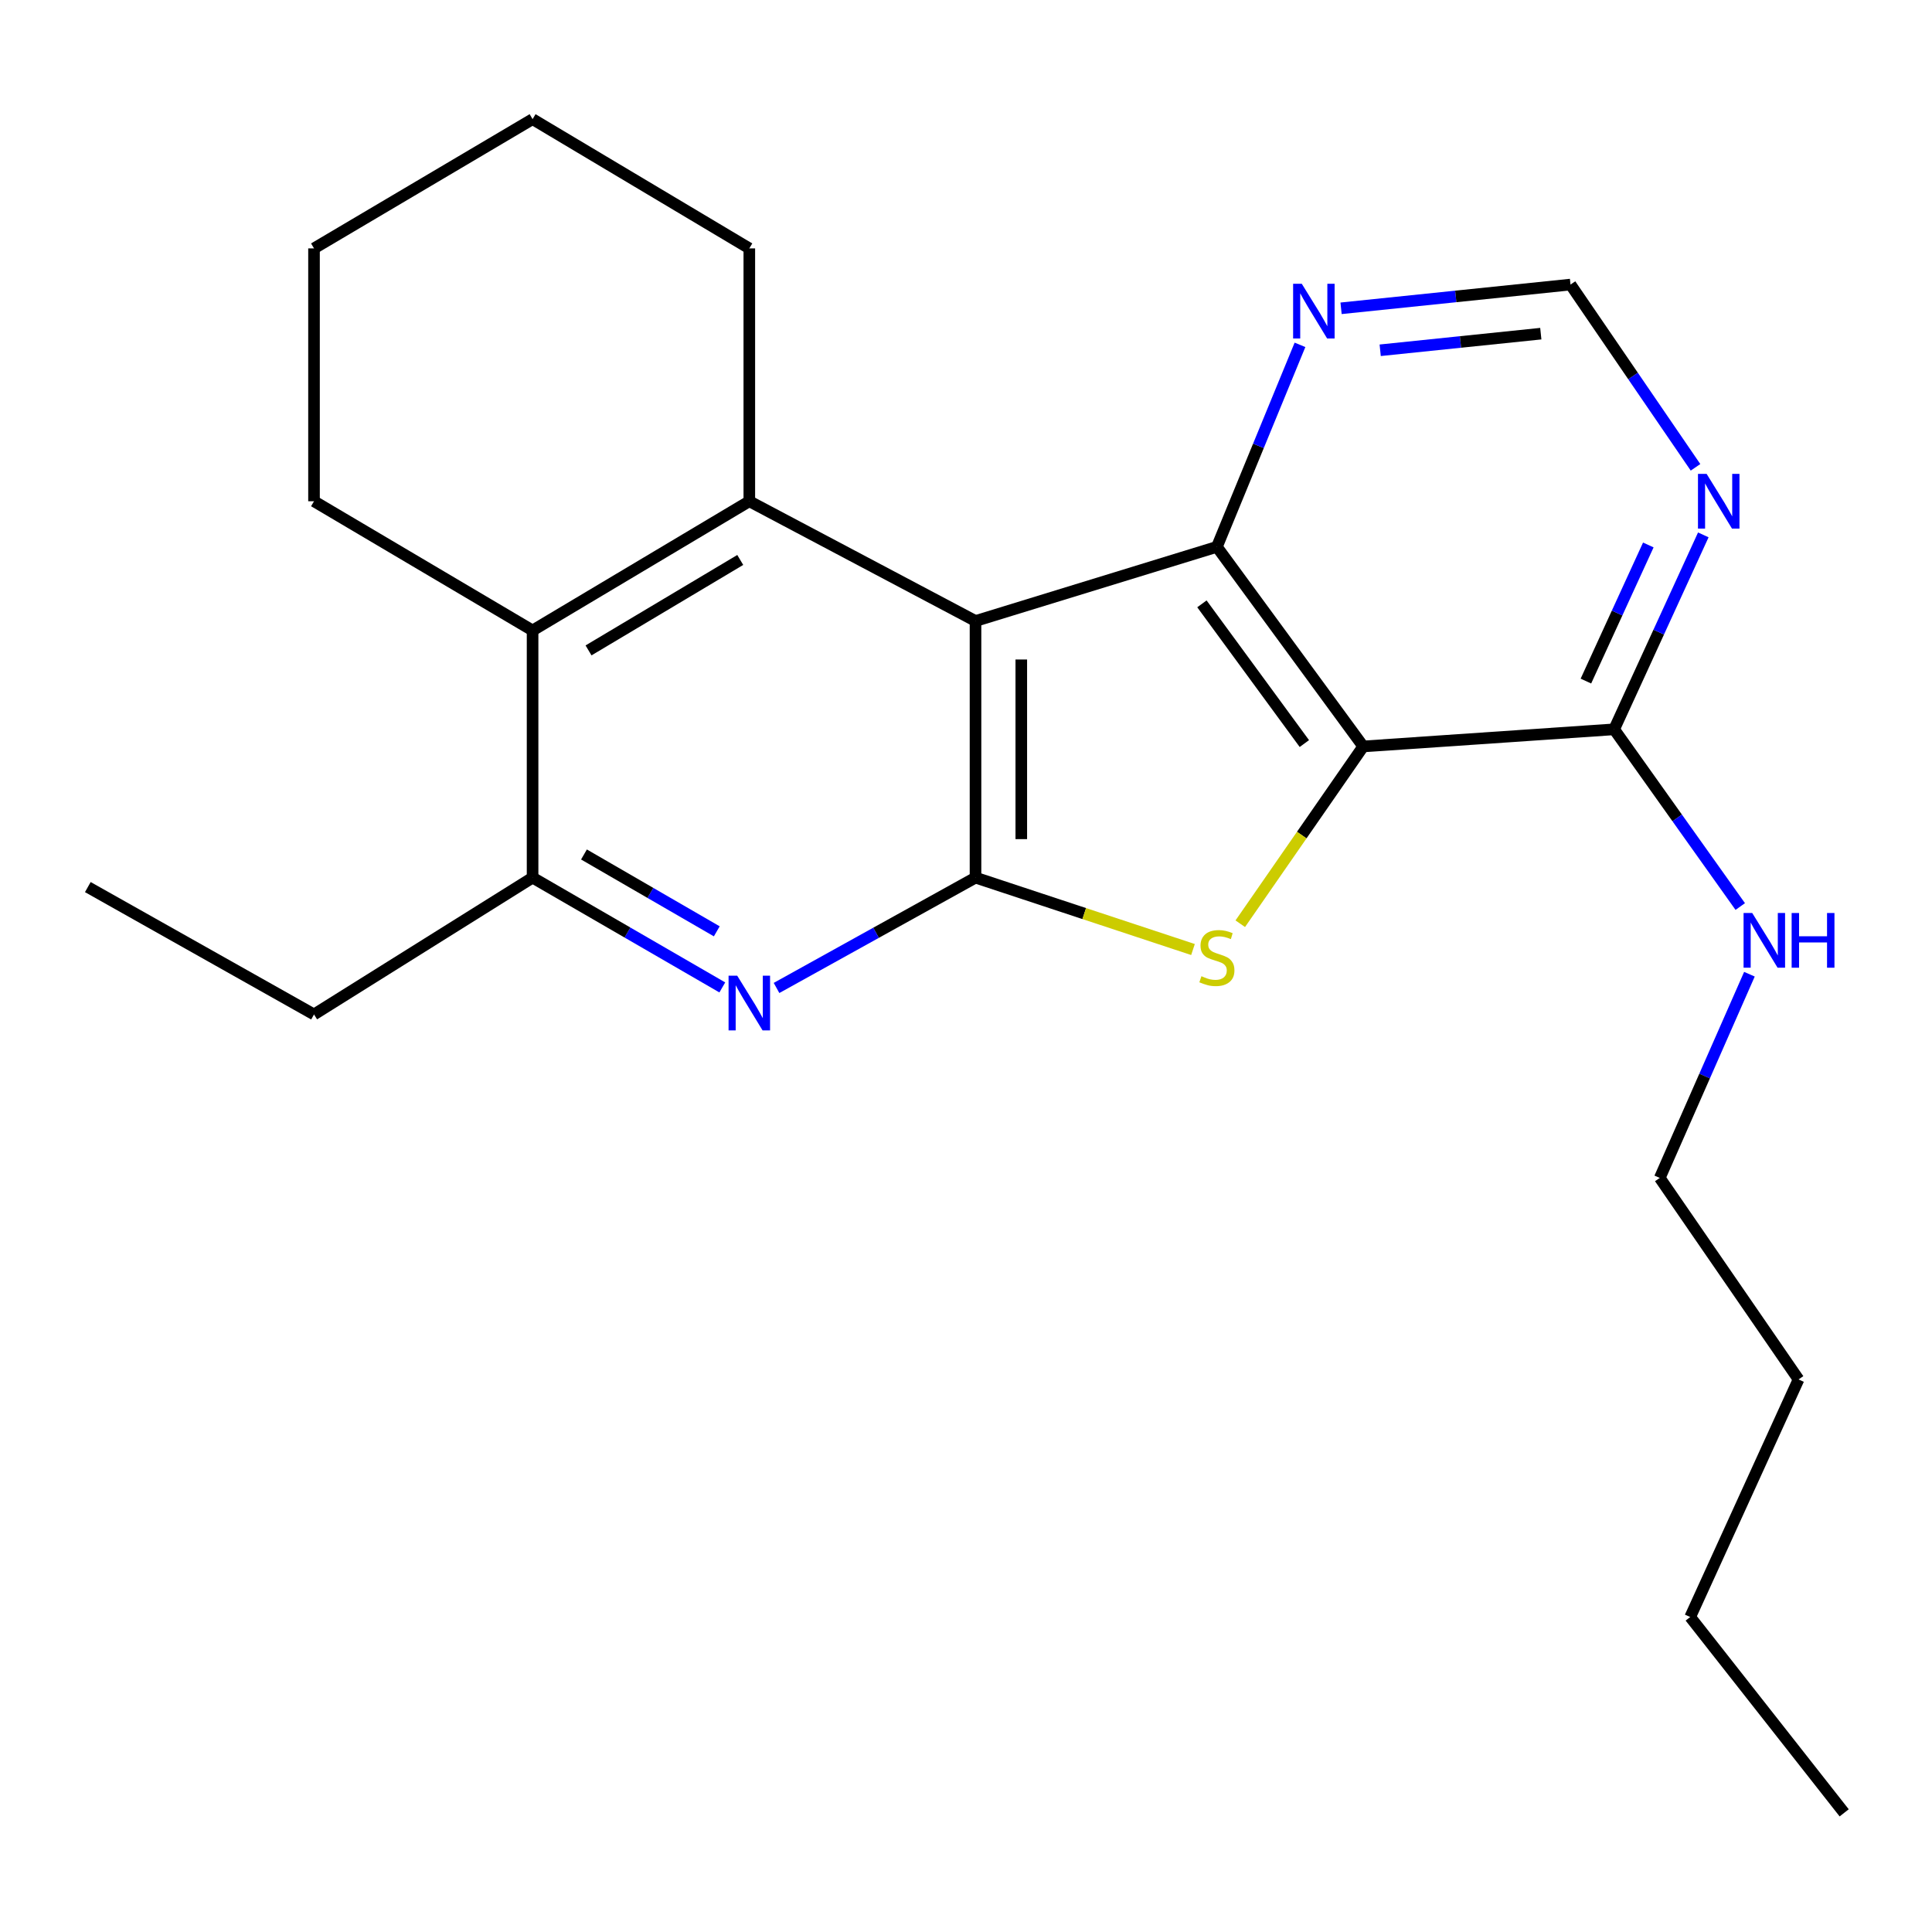 <?xml version='1.0' encoding='iso-8859-1'?>
<svg version='1.1' baseProfile='full'
              xmlns='http://www.w3.org/2000/svg'
                      xmlns:rdkit='http://www.rdkit.org/xml'
                      xmlns:xlink='http://www.w3.org/1999/xlink'
                  xml:space='preserve'
width='1000px' height='1000px' viewBox='0 0 1000 1000'>
<!-- END OF HEADER -->
<rect style='opacity:1.0;fill:#FFFFFF;stroke:none' width='1000' height='1000' x='0' y='0'> </rect>
<path class='bond-1' d='M 504.923,321.433 L 504.923,454.256' style='fill:none;fill-rule:evenodd;stroke:#000000;stroke-width:6px;stroke-linecap:butt;stroke-linejoin:miter;stroke-opacity:1' />
<path class='bond-1' d='M 528.618,341.357 L 528.618,434.332' style='fill:none;fill-rule:evenodd;stroke:#000000;stroke-width:6px;stroke-linecap:butt;stroke-linejoin:miter;stroke-opacity:1' />
<path class='bond-3' d='M 504.923,321.433 L 629.861,283.048' style='fill:none;fill-rule:evenodd;stroke:#000000;stroke-width:6px;stroke-linecap:butt;stroke-linejoin:miter;stroke-opacity:1' />
<path class='bond-4' d='M 504.923,321.433 L 387.845,259.445' style='fill:none;fill-rule:evenodd;stroke:#000000;stroke-width:6px;stroke-linecap:butt;stroke-linejoin:miter;stroke-opacity:1' />
<path class='bond-0' d='M 705.605,386.357 L 629.861,283.048' style='fill:none;fill-rule:evenodd;stroke:#000000;stroke-width:6px;stroke-linecap:butt;stroke-linejoin:miter;stroke-opacity:1' />
<path class='bond-0' d='M 675.134,384.871 L 622.113,312.554' style='fill:none;fill-rule:evenodd;stroke:#000000;stroke-width:6px;stroke-linecap:butt;stroke-linejoin:miter;stroke-opacity:1' />
<path class='bond-7' d='M 705.605,386.357 L 835.479,377.498' style='fill:none;fill-rule:evenodd;stroke:#000000;stroke-width:6px;stroke-linecap:butt;stroke-linejoin:miter;stroke-opacity:1' />
<path class='bond-23' d='M 705.605,386.357 L 673.782,432.239' style='fill:none;fill-rule:evenodd;stroke:#000000;stroke-width:6px;stroke-linecap:butt;stroke-linejoin:miter;stroke-opacity:1' />
<path class='bond-23' d='M 673.782,432.239 L 641.959,478.121' style='fill:none;fill-rule:evenodd;stroke:#CCCC00;stroke-width:6px;stroke-linecap:butt;stroke-linejoin:miter;stroke-opacity:1' />
<path class='bond-2' d='M 504.923,454.256 L 561.207,472.865' style='fill:none;fill-rule:evenodd;stroke:#000000;stroke-width:6px;stroke-linecap:butt;stroke-linejoin:miter;stroke-opacity:1' />
<path class='bond-2' d='M 561.207,472.865 L 617.491,491.474' style='fill:none;fill-rule:evenodd;stroke:#CCCC00;stroke-width:6px;stroke-linecap:butt;stroke-linejoin:miter;stroke-opacity:1' />
<path class='bond-5' d='M 504.923,454.256 L 453.427,482.812' style='fill:none;fill-rule:evenodd;stroke:#000000;stroke-width:6px;stroke-linecap:butt;stroke-linejoin:miter;stroke-opacity:1' />
<path class='bond-5' d='M 453.427,482.812 L 401.931,511.368' style='fill:none;fill-rule:evenodd;stroke:#0000FF;stroke-width:6px;stroke-linecap:butt;stroke-linejoin:miter;stroke-opacity:1' />
<path class='bond-10' d='M 629.861,283.048 L 651.367,230.769' style='fill:none;fill-rule:evenodd;stroke:#000000;stroke-width:6px;stroke-linecap:butt;stroke-linejoin:miter;stroke-opacity:1' />
<path class='bond-10' d='M 651.367,230.769 L 672.872,178.491' style='fill:none;fill-rule:evenodd;stroke:#0000FF;stroke-width:6px;stroke-linecap:butt;stroke-linejoin:miter;stroke-opacity:1' />
<path class='bond-6' d='M 387.845,259.445 L 275.663,326.33' style='fill:none;fill-rule:evenodd;stroke:#000000;stroke-width:6px;stroke-linecap:butt;stroke-linejoin:miter;stroke-opacity:1' />
<path class='bond-6' d='M 383.152,289.83 L 304.624,336.649' style='fill:none;fill-rule:evenodd;stroke:#000000;stroke-width:6px;stroke-linecap:butt;stroke-linejoin:miter;stroke-opacity:1' />
<path class='bond-13' d='M 387.845,259.445 L 387.845,128.571' style='fill:none;fill-rule:evenodd;stroke:#000000;stroke-width:6px;stroke-linecap:butt;stroke-linejoin:miter;stroke-opacity:1' />
<path class='bond-24' d='M 373.864,511.089 L 324.764,482.672' style='fill:none;fill-rule:evenodd;stroke:#0000FF;stroke-width:6px;stroke-linecap:butt;stroke-linejoin:miter;stroke-opacity:1' />
<path class='bond-24' d='M 324.764,482.672 L 275.663,454.256' style='fill:none;fill-rule:evenodd;stroke:#000000;stroke-width:6px;stroke-linecap:butt;stroke-linejoin:miter;stroke-opacity:1' />
<path class='bond-24' d='M 371.003,482.056 L 336.632,462.164' style='fill:none;fill-rule:evenodd;stroke:#0000FF;stroke-width:6px;stroke-linecap:butt;stroke-linejoin:miter;stroke-opacity:1' />
<path class='bond-24' d='M 336.632,462.164 L 302.262,442.273' style='fill:none;fill-rule:evenodd;stroke:#000000;stroke-width:6px;stroke-linecap:butt;stroke-linejoin:miter;stroke-opacity:1' />
<path class='bond-8' d='M 275.663,326.33 L 275.663,454.256' style='fill:none;fill-rule:evenodd;stroke:#000000;stroke-width:6px;stroke-linecap:butt;stroke-linejoin:miter;stroke-opacity:1' />
<path class='bond-14' d='M 275.663,326.33 L 162.533,259.445' style='fill:none;fill-rule:evenodd;stroke:#000000;stroke-width:6px;stroke-linecap:butt;stroke-linejoin:miter;stroke-opacity:1' />
<path class='bond-12' d='M 835.479,377.498 L 868.114,423.359' style='fill:none;fill-rule:evenodd;stroke:#000000;stroke-width:6px;stroke-linecap:butt;stroke-linejoin:miter;stroke-opacity:1' />
<path class='bond-12' d='M 868.114,423.359 L 900.75,469.219' style='fill:none;fill-rule:evenodd;stroke:#0000FF;stroke-width:6px;stroke-linecap:butt;stroke-linejoin:miter;stroke-opacity:1' />
<path class='bond-26' d='M 835.479,377.498 L 858.553,327.175' style='fill:none;fill-rule:evenodd;stroke:#000000;stroke-width:6px;stroke-linecap:butt;stroke-linejoin:miter;stroke-opacity:1' />
<path class='bond-26' d='M 858.553,327.175 L 881.627,276.852' style='fill:none;fill-rule:evenodd;stroke:#0000FF;stroke-width:6px;stroke-linecap:butt;stroke-linejoin:miter;stroke-opacity:1' />
<path class='bond-26' d='M 820.863,352.525 L 837.014,317.299' style='fill:none;fill-rule:evenodd;stroke:#000000;stroke-width:6px;stroke-linecap:butt;stroke-linejoin:miter;stroke-opacity:1' />
<path class='bond-26' d='M 837.014,317.299 L 853.166,282.073' style='fill:none;fill-rule:evenodd;stroke:#0000FF;stroke-width:6px;stroke-linecap:butt;stroke-linejoin:miter;stroke-opacity:1' />
<path class='bond-15' d='M 275.663,454.256 L 162.533,525.077' style='fill:none;fill-rule:evenodd;stroke:#000000;stroke-width:6px;stroke-linecap:butt;stroke-linejoin:miter;stroke-opacity:1' />
<path class='bond-9' d='M 877.599,241.888 L 845.244,194.589' style='fill:none;fill-rule:evenodd;stroke:#0000FF;stroke-width:6px;stroke-linecap:butt;stroke-linejoin:miter;stroke-opacity:1' />
<path class='bond-9' d='M 845.244,194.589 L 812.89,147.29' style='fill:none;fill-rule:evenodd;stroke:#000000;stroke-width:6px;stroke-linecap:butt;stroke-linejoin:miter;stroke-opacity:1' />
<path class='bond-11' d='M 694.133,159.576 L 753.511,153.433' style='fill:none;fill-rule:evenodd;stroke:#0000FF;stroke-width:6px;stroke-linecap:butt;stroke-linejoin:miter;stroke-opacity:1' />
<path class='bond-11' d='M 753.511,153.433 L 812.89,147.29' style='fill:none;fill-rule:evenodd;stroke:#000000;stroke-width:6px;stroke-linecap:butt;stroke-linejoin:miter;stroke-opacity:1' />
<path class='bond-11' d='M 714.385,181.302 L 755.95,177.002' style='fill:none;fill-rule:evenodd;stroke:#0000FF;stroke-width:6px;stroke-linecap:butt;stroke-linejoin:miter;stroke-opacity:1' />
<path class='bond-11' d='M 755.95,177.002 L 797.515,172.702' style='fill:none;fill-rule:evenodd;stroke:#000000;stroke-width:6px;stroke-linecap:butt;stroke-linejoin:miter;stroke-opacity:1' />
<path class='bond-16' d='M 905.501,504.25 L 882.298,556.972' style='fill:none;fill-rule:evenodd;stroke:#0000FF;stroke-width:6px;stroke-linecap:butt;stroke-linejoin:miter;stroke-opacity:1' />
<path class='bond-16' d='M 882.298,556.972 L 859.095,609.694' style='fill:none;fill-rule:evenodd;stroke:#000000;stroke-width:6px;stroke-linecap:butt;stroke-linejoin:miter;stroke-opacity:1' />
<path class='bond-19' d='M 387.845,128.571 L 275.663,61.672' style='fill:none;fill-rule:evenodd;stroke:#000000;stroke-width:6px;stroke-linecap:butt;stroke-linejoin:miter;stroke-opacity:1' />
<path class='bond-25' d='M 162.533,259.445 L 162.533,128.571' style='fill:none;fill-rule:evenodd;stroke:#000000;stroke-width:6px;stroke-linecap:butt;stroke-linejoin:miter;stroke-opacity:1' />
<path class='bond-20' d='M 162.533,525.077 L 45.455,459.153' style='fill:none;fill-rule:evenodd;stroke:#000000;stroke-width:6px;stroke-linecap:butt;stroke-linejoin:miter;stroke-opacity:1' />
<path class='bond-17' d='M 859.095,609.694 L 930.93,713.99' style='fill:none;fill-rule:evenodd;stroke:#000000;stroke-width:6px;stroke-linecap:butt;stroke-linejoin:miter;stroke-opacity:1' />
<path class='bond-18' d='M 930.93,713.99 L 874.839,836.967' style='fill:none;fill-rule:evenodd;stroke:#000000;stroke-width:6px;stroke-linecap:butt;stroke-linejoin:miter;stroke-opacity:1' />
<path class='bond-22' d='M 874.839,836.967 L 954.545,938.328' style='fill:none;fill-rule:evenodd;stroke:#000000;stroke-width:6px;stroke-linecap:butt;stroke-linejoin:miter;stroke-opacity:1' />
<path class='bond-21' d='M 275.663,61.672 L 162.533,128.571' style='fill:none;fill-rule:evenodd;stroke:#000000;stroke-width:6px;stroke-linecap:butt;stroke-linejoin:miter;stroke-opacity:1' />
<path  class='atom-3' d='M 621.861 505.284
Q 622.181 505.404, 623.501 505.964
Q 624.821 506.524, 626.261 506.884
Q 627.741 507.204, 629.181 507.204
Q 631.861 507.204, 633.421 505.924
Q 634.981 504.604, 634.981 502.324
Q 634.981 500.764, 634.181 499.804
Q 633.421 498.844, 632.221 498.324
Q 631.021 497.804, 629.021 497.204
Q 626.501 496.444, 624.981 495.724
Q 623.501 495.004, 622.421 493.484
Q 621.381 491.964, 621.381 489.404
Q 621.381 485.844, 623.781 483.644
Q 626.221 481.444, 631.021 481.444
Q 634.301 481.444, 638.021 483.004
L 637.101 486.084
Q 633.701 484.684, 631.141 484.684
Q 628.381 484.684, 626.861 485.844
Q 625.341 486.964, 625.381 488.924
Q 625.381 490.444, 626.141 491.364
Q 626.941 492.284, 628.061 492.804
Q 629.221 493.324, 631.141 493.924
Q 633.701 494.724, 635.221 495.524
Q 636.741 496.324, 637.821 497.964
Q 638.941 499.564, 638.941 502.324
Q 638.941 506.244, 636.301 508.364
Q 633.701 510.444, 629.341 510.444
Q 626.821 510.444, 624.901 509.884
Q 623.021 509.364, 620.781 508.444
L 621.861 505.284
' fill='#CCCC00'/>
<path  class='atom-6' d='M 381.585 505.02
L 390.865 520.02
Q 391.785 521.5, 393.265 524.18
Q 394.745 526.86, 394.825 527.02
L 394.825 505.02
L 398.585 505.02
L 398.585 533.34
L 394.705 533.34
L 384.745 516.94
Q 383.585 515.02, 382.345 512.82
Q 381.145 510.62, 380.785 509.94
L 380.785 533.34
L 377.105 533.34
L 377.105 505.02
L 381.585 505.02
' fill='#0000FF'/>
<path  class='atom-10' d='M 883.349 245.285
L 892.629 260.285
Q 893.549 261.765, 895.029 264.445
Q 896.509 267.125, 896.589 267.285
L 896.589 245.285
L 900.349 245.285
L 900.349 273.605
L 896.469 273.605
L 886.509 257.205
Q 885.349 255.285, 884.109 253.085
Q 882.909 250.885, 882.549 250.205
L 882.549 273.605
L 878.869 273.605
L 878.869 245.285
L 883.349 245.285
' fill='#0000FF'/>
<path  class='atom-11' d='M 673.794 146.873
L 683.074 161.873
Q 683.994 163.353, 685.474 166.033
Q 686.954 168.713, 687.034 168.873
L 687.034 146.873
L 690.794 146.873
L 690.794 175.193
L 686.914 175.193
L 676.954 158.793
Q 675.794 156.873, 674.554 154.673
Q 673.354 152.473, 672.994 151.793
L 672.994 175.193
L 669.314 175.193
L 669.314 146.873
L 673.794 146.873
' fill='#0000FF'/>
<path  class='atom-13' d='M 906.951 472.571
L 916.231 487.571
Q 917.151 489.051, 918.631 491.731
Q 920.111 494.411, 920.191 494.571
L 920.191 472.571
L 923.951 472.571
L 923.951 500.891
L 920.071 500.891
L 910.111 484.491
Q 908.951 482.571, 907.711 480.371
Q 906.511 478.171, 906.151 477.491
L 906.151 500.891
L 902.471 500.891
L 902.471 472.571
L 906.951 472.571
' fill='#0000FF'/>
<path  class='atom-13' d='M 927.351 472.571
L 931.191 472.571
L 931.191 484.611
L 945.671 484.611
L 945.671 472.571
L 949.511 472.571
L 949.511 500.891
L 945.671 500.891
L 945.671 487.811
L 931.191 487.811
L 931.191 500.891
L 927.351 500.891
L 927.351 472.571
' fill='#0000FF'/>
</svg>
